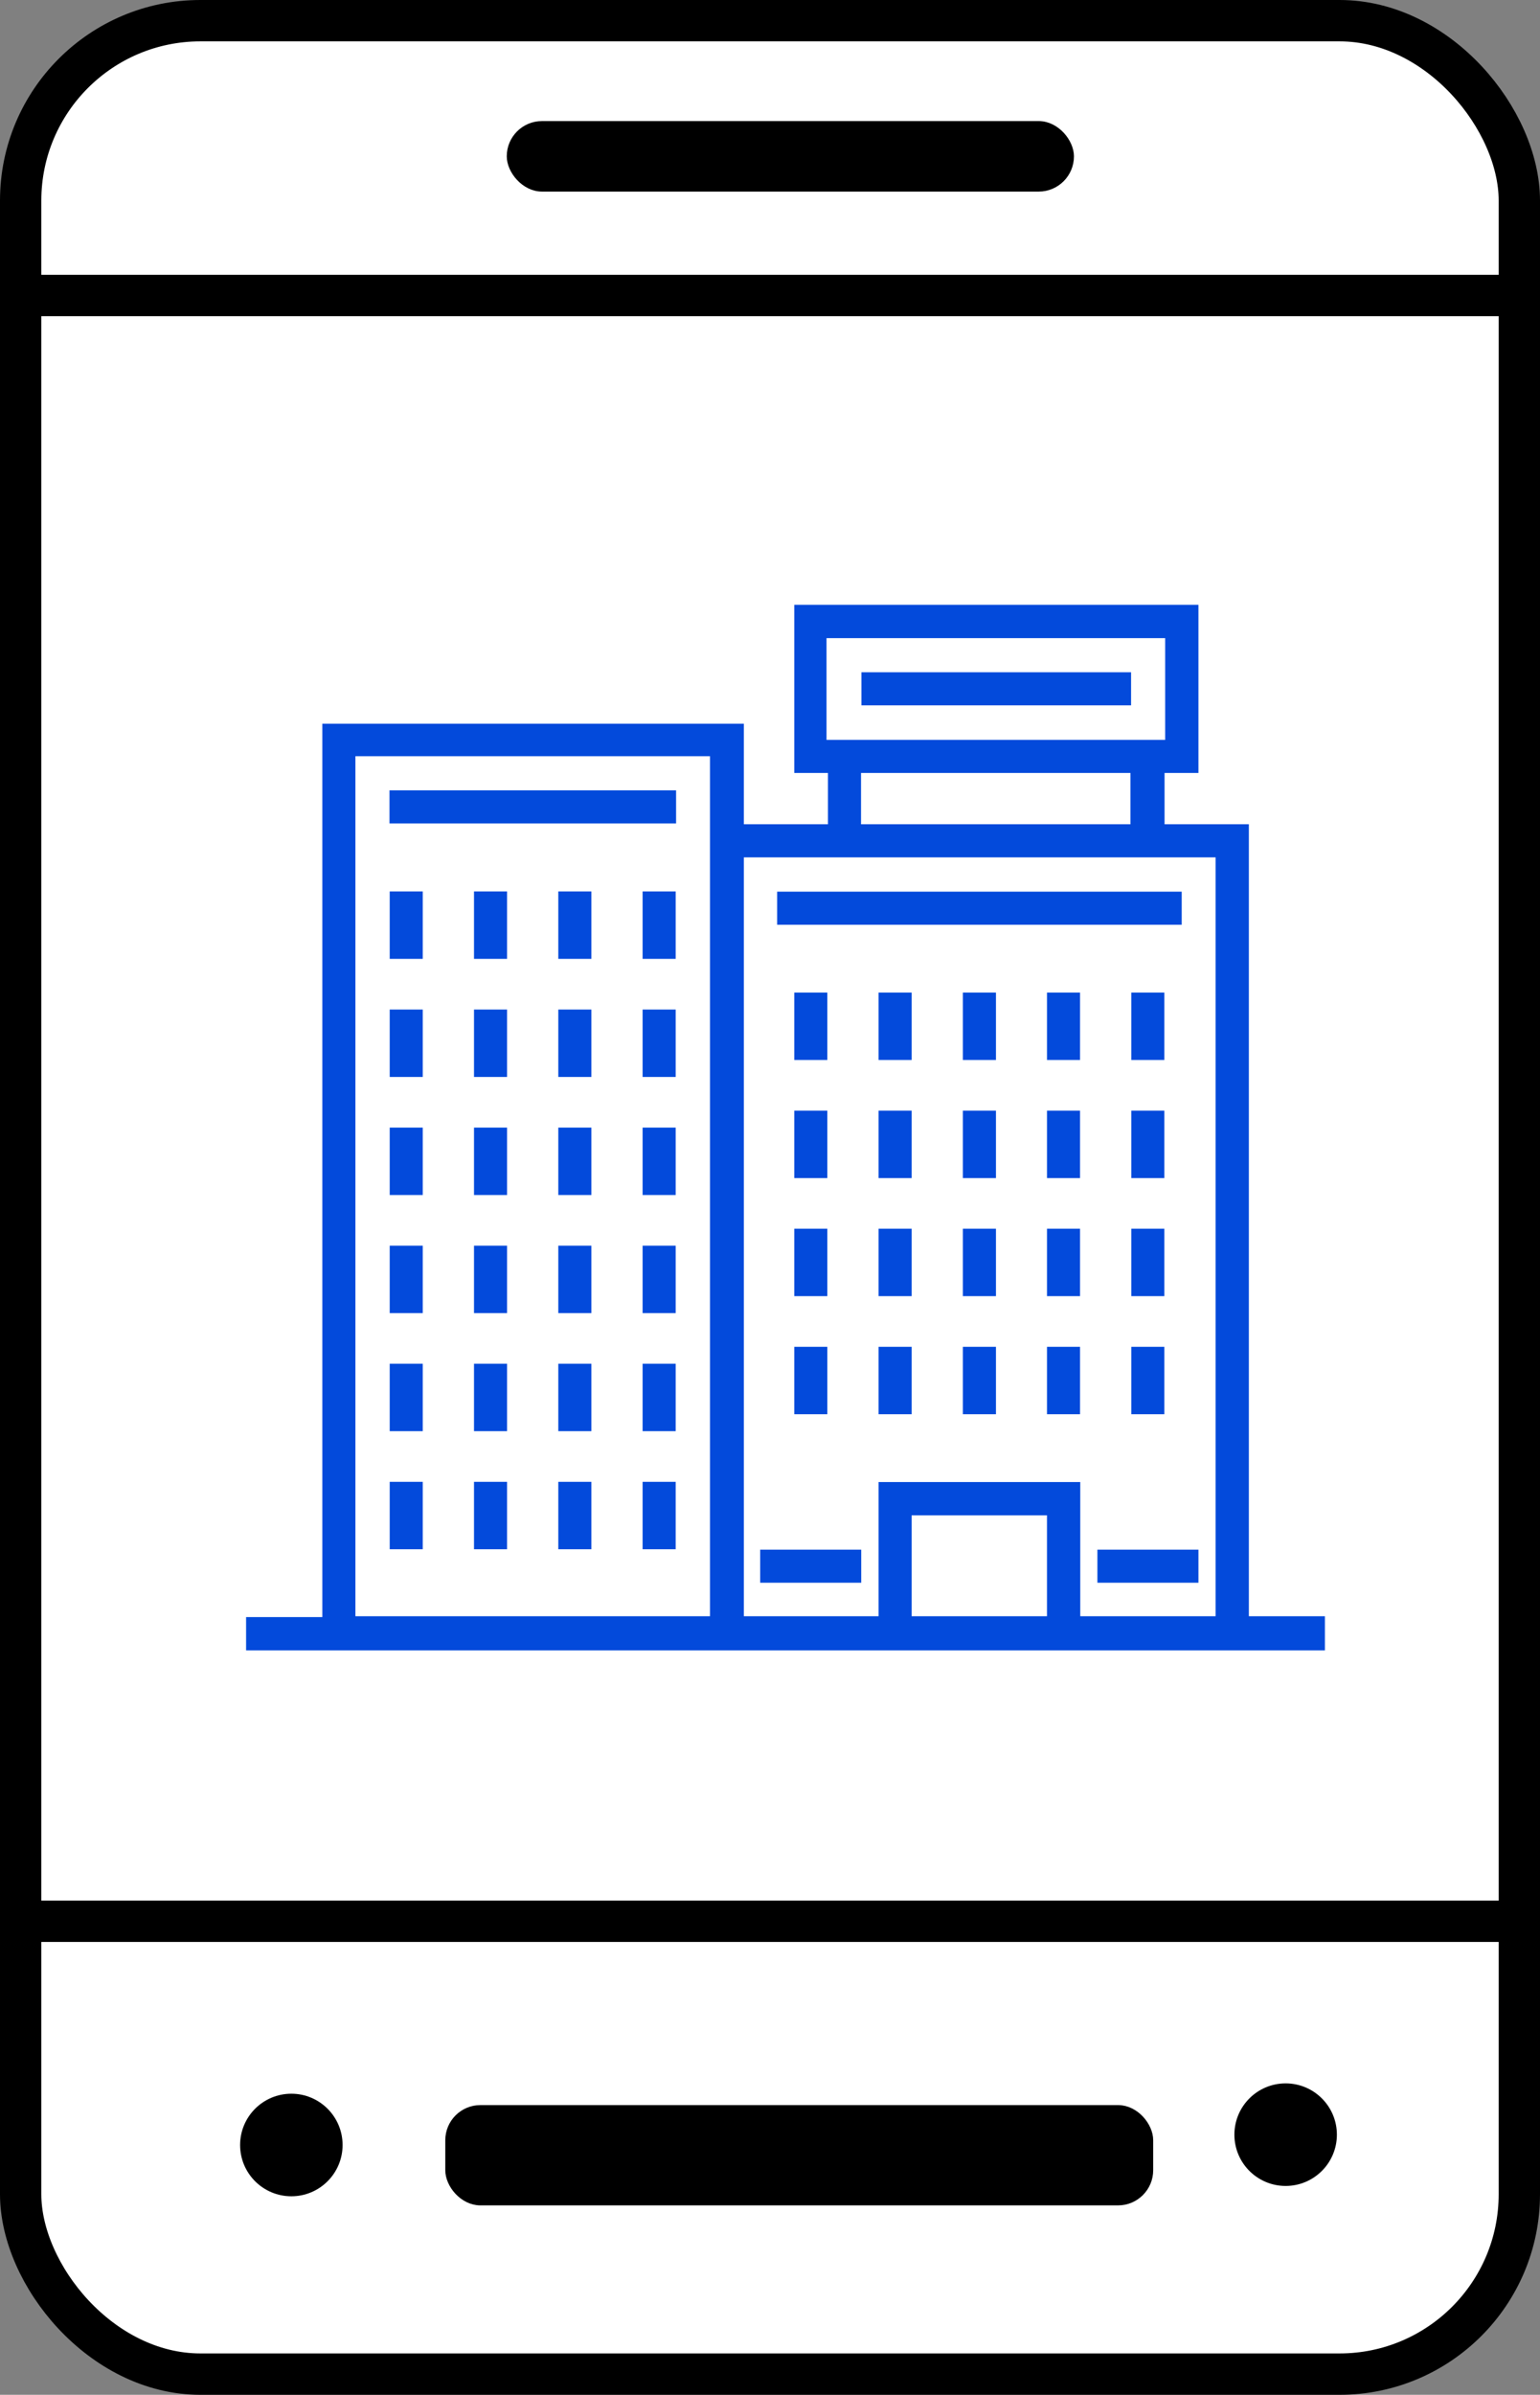 <svg id="Layer_1" data-name="Layer 1" xmlns="http://www.w3.org/2000/svg" viewBox="0 0 74.53 115.81"><rect x="0" y="0" width="74.53" height="115.81" fill="#808080" stroke="none"/><defs><style>.cls-1{fill:#fff;stroke-width:2px;}.cls-1,.cls-2,.cls-3{stroke:#000;stroke-miterlimit:10;}.cls-2{stroke-width:0.5px;}.cls-3{stroke-width:0.25px;}.cls-4{fill:#034adb;}</style></defs><rect class="cls-1" x="1" y="1" width="72.53" height="113.81" rx="8.7"/><line class="cls-1" x1="1" y1="92.91" x2="73.53" y2="92.91"/><line class="cls-1" x1="1.99" y1="14.29" x2="74.52" y2="14.29"/><rect class="cls-2" x="21.8" y="102.05" width="33.76" height="4.35" rx="1.45"/><circle class="cls-2" cx="14.1" cy="103.73" r="2.23"/><circle class="cls-2" cx="62.22" cy="103.23" r="2.23"/><rect class="cls-3" x="24.65" y="5.98" width="27.2" height="3.16" rx="1.58"/><rect class="cls-4" x="18.85" y="38.22" width="13.87" height="1.6"/><rect class="cls-4" x="37.61" y="43.12" width="19.58" height="1.6"/><rect class="cls-4" x="18.86" y="43.11" width="1.6" height="3.26"/><rect class="cls-4" x="22.94" y="43.11" width="1.6" height="3.26"/><rect class="cls-4" x="27.02" y="43.11" width="1.6" height="3.26"/><rect class="cls-4" x="31.1" y="43.11" width="1.6" height="3.26"/><rect class="cls-4" x="18.86" y="48.82" width="1.6" height="3.26"/><rect class="cls-4" x="22.94" y="48.82" width="1.6" height="3.26"/><rect class="cls-4" x="27.02" y="48.82" width="1.6" height="3.26"/><rect class="cls-4" x="31.1" y="48.82" width="1.6" height="3.26"/><rect class="cls-4" x="18.86" y="54.53" width="1.6" height="3.26"/><rect class="cls-4" x="22.94" y="54.53" width="1.6" height="3.26"/><rect class="cls-4" x="27.02" y="54.53" width="1.6" height="3.26"/><rect class="cls-4" x="31.1" y="54.53" width="1.6" height="3.26"/><rect class="cls-4" x="18.86" y="60.24" width="1.6" height="3.26"/><rect class="cls-4" x="22.94" y="60.24" width="1.6" height="3.26"/><rect class="cls-4" x="27.02" y="60.24" width="1.6" height="3.26"/><rect class="cls-4" x="31.1" y="60.24" width="1.6" height="3.26"/><rect class="cls-4" x="18.86" y="65.95" width="1.6" height="3.26"/><rect class="cls-4" x="22.94" y="65.95" width="1.6" height="3.26"/><rect class="cls-4" x="27.02" y="65.95" width="1.6" height="3.26"/><rect class="cls-4" x="31.1" y="65.95" width="1.6" height="3.26"/><rect class="cls-4" x="18.86" y="71.66" width="1.6" height="3.26"/><rect class="cls-4" x="22.94" y="71.66" width="1.6" height="3.26"/><rect class="cls-4" x="27.02" y="71.66" width="1.6" height="3.26"/><rect class="cls-4" x="31.1" y="71.66" width="1.6" height="3.26"/><rect class="cls-4" x="38.44" y="48" width="1.6" height="3.26"/><rect class="cls-4" x="42.52" y="48" width="1.6" height="3.26"/><rect class="cls-4" x="46.6" y="48" width="1.6" height="3.26"/><rect class="cls-4" x="50.67" y="48" width="1.6" height="3.26"/><rect class="cls-4" x="54.75" y="48" width="1.6" height="3.26"/><rect class="cls-4" x="38.44" y="53.71" width="1.6" height="3.26"/><rect class="cls-4" x="42.52" y="53.71" width="1.6" height="3.26"/><rect class="cls-4" x="46.6" y="53.71" width="1.6" height="3.26"/><rect class="cls-4" x="50.67" y="53.71" width="1.6" height="3.26"/><rect class="cls-4" x="54.75" y="53.71" width="1.6" height="3.26"/><rect class="cls-4" x="38.44" y="59.42" width="1.6" height="3.26"/><rect class="cls-4" x="42.52" y="59.42" width="1.6" height="3.26"/><rect class="cls-4" x="46.6" y="59.42" width="1.6" height="3.26"/><rect class="cls-4" x="50.67" y="59.42" width="1.6" height="3.26"/><rect class="cls-4" x="54.75" y="59.42" width="1.6" height="3.26"/><rect class="cls-4" x="38.44" y="65.13" width="1.6" height="3.26"/><rect class="cls-4" x="42.52" y="65.13" width="1.6" height="3.26"/><rect class="cls-4" x="46.6" y="65.13" width="1.6" height="3.26"/><rect class="cls-4" x="50.67" y="65.13" width="1.6" height="3.26"/><rect class="cls-4" x="54.75" y="65.13" width="1.6" height="3.26"/><path class="cls-4" d="M60.44,78.16V39.86H56.36V37.38H58V29.25H38.44v8.13h1.63v2.48H36V35H15.6v43.2H11.91v1.61H64.12V78.16ZM40,35.78V30.86H56.39v4.92Zm14.71,1.6v2.48H41.67V37.38ZM34.36,78.16H17.2V36.57H34.36V78.16Zm16.31,0H44.12V73.28h6.55Zm8.16,0H52.28V71.67H42.52v6.49H36V41.46H58.83v36.7Z"/><rect class="cls-4" x="36.79" y="74.94" width="4.89" height="1.6"/><rect class="cls-4" x="53.11" y="74.94" width="4.89" height="1.6"/><rect class="cls-4" x="41.69" y="32.51" width="13.05" height="1.6"/></svg>